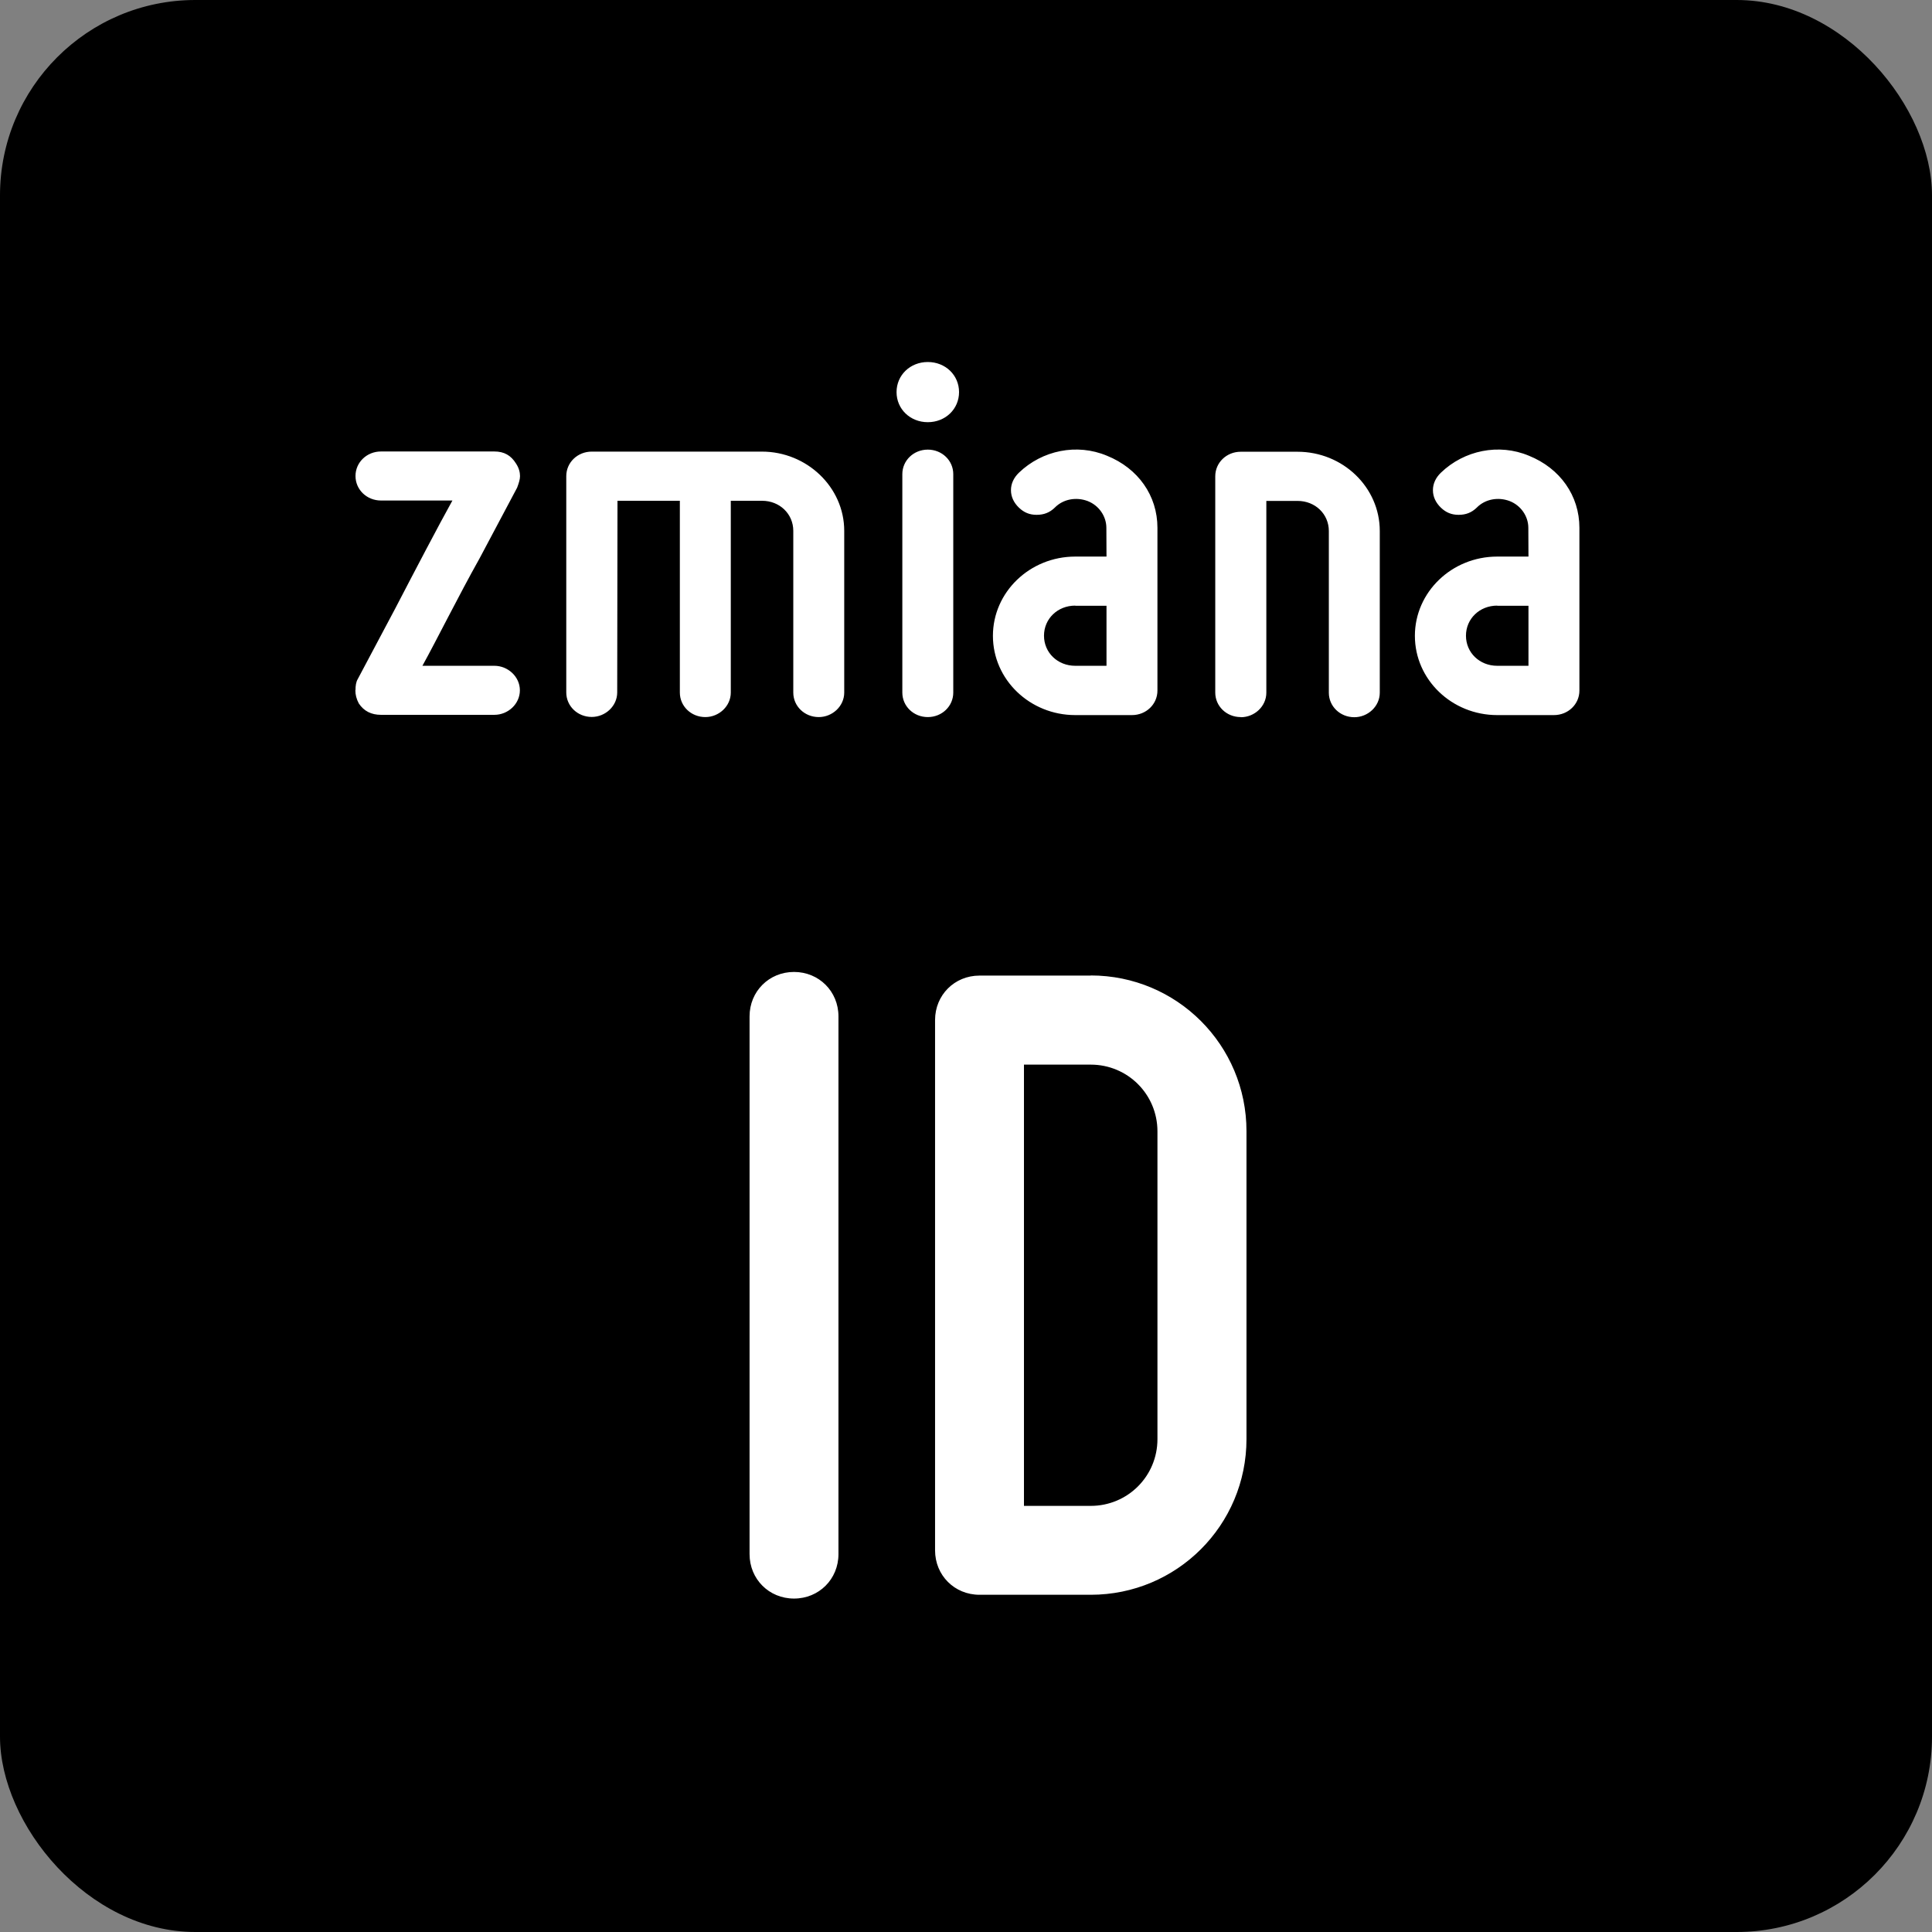 <?xml version="1.0" encoding="UTF-8" standalone="no"?>
<!-- Created with Inkscape (http://www.inkscape.org/) -->

<svg
   width="14.3mm"
   height="14.3mm"
   viewBox="0 0 14.3 14.3"
   version="1.1"
   id="svg1"
   xml:space="preserve"
   xmlns="http://www.w3.org/2000/svg"
   xmlns:svg="http://www.w3.org/2000/svg"><rect x="0" y="0" width="14.3" height="14.3" fill="#808080" stroke="none"/><defs
     id="defs1" /><g
     id="layer1"
     style="display:inline"
     transform="translate(-52.088,-162.67)"><g
       id="use191"><rect
         style="vector-effect:none;fill:#000000;fill-opacity:1;fill-rule:evenodd;stroke:none;stroke-width:0.265;stroke-linecap:round;stroke-linejoin:miter;stroke-miterlimit:4;stroke-dasharray:none;stroke-dashoffset:0;stroke-opacity:1;-inkscape-stroke:none;stop-color:#000000"
         id="rect192"
         width="14.3"
         height="14.3"
         x="52.088"
         y="162.67"
         ry="1.446" /><path
         style="font-weight:bold;font-size:4.121px;line-height:1;font-family:Miso;-inkscape-font-specification:'Miso Bold';letter-spacing:0px;white-space:pre;fill:#ffffff;stroke-width:0.265"
         d="m 53.698,171.029 c 0,0.033 0.008,0.066 0.025,0.099 0.037,0.058 0.091,0.086 0.161,0.086 h 0.824 c 0.099,0 0.185,-0.082 0.185,-0.185 0,-0.103 -0.087,-0.185 -0.185,-0.185 h -0.523 c 0.099,-0.185 0.26,-0.523 0.416,-0.812 0.087,-0.169 0.177,-0.346 0.272,-0.532 0.012,-0.033 0.021,-0.062 0.021,-0.087 0,-0.029 -0.008,-0.062 -0.029,-0.095 -0.037,-0.062 -0.087,-0.091 -0.157,-0.091 h -0.824 c -0.103,0 -0.185,0.082 -0.185,0.185 0,0.103 0.082,0.185 0.185,0.185 H 54.403 c -0.099,0.185 -0.272,0.528 -0.416,0.816 -0.087,0.169 -0.177,0.346 -0.272,0.532 -0.012,0.021 -0.016,0.05 -0.016,0.082 z m 1.904,-1.43 h 0.453 v 1.447 c 0,0.103 0.082,0.185 0.185,0.185 0.099,0 0.185,-0.082 0.185,-0.185 v -1.447 h 0.227 c 0.128,0 0.227,0.099 0.227,0.227 v 1.22 c 0,0.103 0.082,0.185 0.185,0.185 0.099,0 0.185,-0.082 0.185,-0.185 v -1.22 c 0,-0.33 -0.272,-0.598 -0.598,-0.598 h -1.236 c -0.103,0 -0.185,0.082 -0.185,0.185 v 1.632 c 0,0.103 0.082,0.185 0.185,0.185 0.099,0 0.185,-0.082 0.185,-0.185 z m 2.254,-0.593 c 0.128,0 0.227,-0.099 0.227,-0.227 0,-0.128 -0.099,-0.227 -0.227,-0.227 -0.128,0 -0.227,0.099 -0.227,0.227 0,0.128 0.099,0.227 0.227,0.227 z m 0.185,2.04 v -1.648 c 0,-0.103 -0.082,-0.185 -0.185,-0.185 -0.103,0 -0.185,0.082 -0.185,0.185 v 1.648 c 0,0.103 0.082,0.185 0.185,0.185 0.103,0 0.185,-0.082 0.185,-0.185 z m 1.113,-1.026 h -0.227 c -0.33,0 -0.598,0.268 -0.598,0.598 0,0.33 0.268,0.598 0.598,0.598 h 0.412 c 0.103,0 0.185,-0.082 0.185,-0.185 v -1.228 c 0,-0.243 -0.14,-0.449 -0.367,-0.544 -0.218,-0.095 -0.47,-0.041 -0.639,0.128 -0.037,0.037 -0.058,0.082 -0.058,0.132 0,0.05 0.021,0.095 0.058,0.132 0.037,0.037 0.078,0.054 0.128,0.054 0.054,0 0.095,-0.017 0.132,-0.054 0.062,-0.066 0.157,-0.082 0.239,-0.05 0.082,0.033 0.136,0.115 0.136,0.202 z m -0.227,0.371 h 0.227 v 0.453 h -0.227 c -0.128,0 -0.227,-0.099 -0.227,-0.227 0,-0.128 0.099,-0.227 0.227,-0.227 z m 1.203,0.841 c 0.099,0 0.185,-0.082 0.185,-0.185 v -1.447 h 0.227 c 0.128,0 0.227,0.099 0.227,0.227 v 1.22 c 0,0.103 0.082,0.185 0.185,0.185 0.099,0 0.185,-0.082 0.185,-0.185 v -1.22 c 0,-0.33 -0.268,-0.598 -0.598,-0.598 h -0.412 c -0.103,0 -0.185,0.082 -0.185,0.185 v 1.632 c 0,0.103 0.082,0.185 0.185,0.185 z m 2.089,-1.212 h -0.227 c -0.33,0 -0.598,0.268 -0.598,0.598 0,0.33 0.268,0.598 0.598,0.598 h 0.412 c 0.103,0 0.185,-0.082 0.185,-0.185 v -1.228 c 0,-0.243 -0.14,-0.449 -0.367,-0.544 -0.218,-0.095 -0.47,-0.041 -0.639,0.128 -0.037,0.037 -0.058,0.082 -0.058,0.132 0,0.05 0.021,0.095 0.058,0.132 0.037,0.037 0.078,0.054 0.128,0.054 0.054,0 0.095,-0.017 0.132,-0.054 0.062,-0.066 0.157,-0.082 0.239,-0.05 0.082,0.033 0.136,0.115 0.136,0.202 z m -0.227,0.371 h 0.227 v 0.453 h -0.227 c -0.128,0 -0.227,-0.099 -0.227,-0.227 0,-0.128 0.099,-0.227 0.227,-0.227 z"
         id="text193"
         transform="scale(1.019,0.981)"
         aria-label="zmiana" /><path
         style="font-weight:bold;font-size:6.862px;line-height:1;font-family:Miso;-inkscape-font-specification:'Miso Bold';letter-spacing:0px;white-space:pre;fill:#ffffff;stroke-width:0.265"
         d="m 57.965,174.502 c 0.185,0 0.329,-0.144 0.329,-0.329 v -3.98 c 0,-0.185 -0.144,-0.329 -0.329,-0.329 -0.185,0 -0.329,0.144 -0.329,0.329 v 3.98 c 0,0.185 0.144,0.329 0.329,0.329 z m 2.196,-4.611 h -0.823 c -0.185,0 -0.329,0.144 -0.329,0.329 v 3.925 c 0,0.185 0.144,0.329 0.329,0.329 h 0.823 c 0.638,0 1.153,-0.515 1.153,-1.153 v -2.278 c 0,-0.638 -0.515,-1.153 -1.153,-1.153 z m 0.494,1.153 v 2.278 c 0,0.274 -0.22,0.494 -0.494,0.494 h -0.494 v -3.266 h 0.494 c 0.274,0 0.494,0.22 0.494,0.494 z"
         id="text194"
         aria-label="ID" /></g></g></svg>
